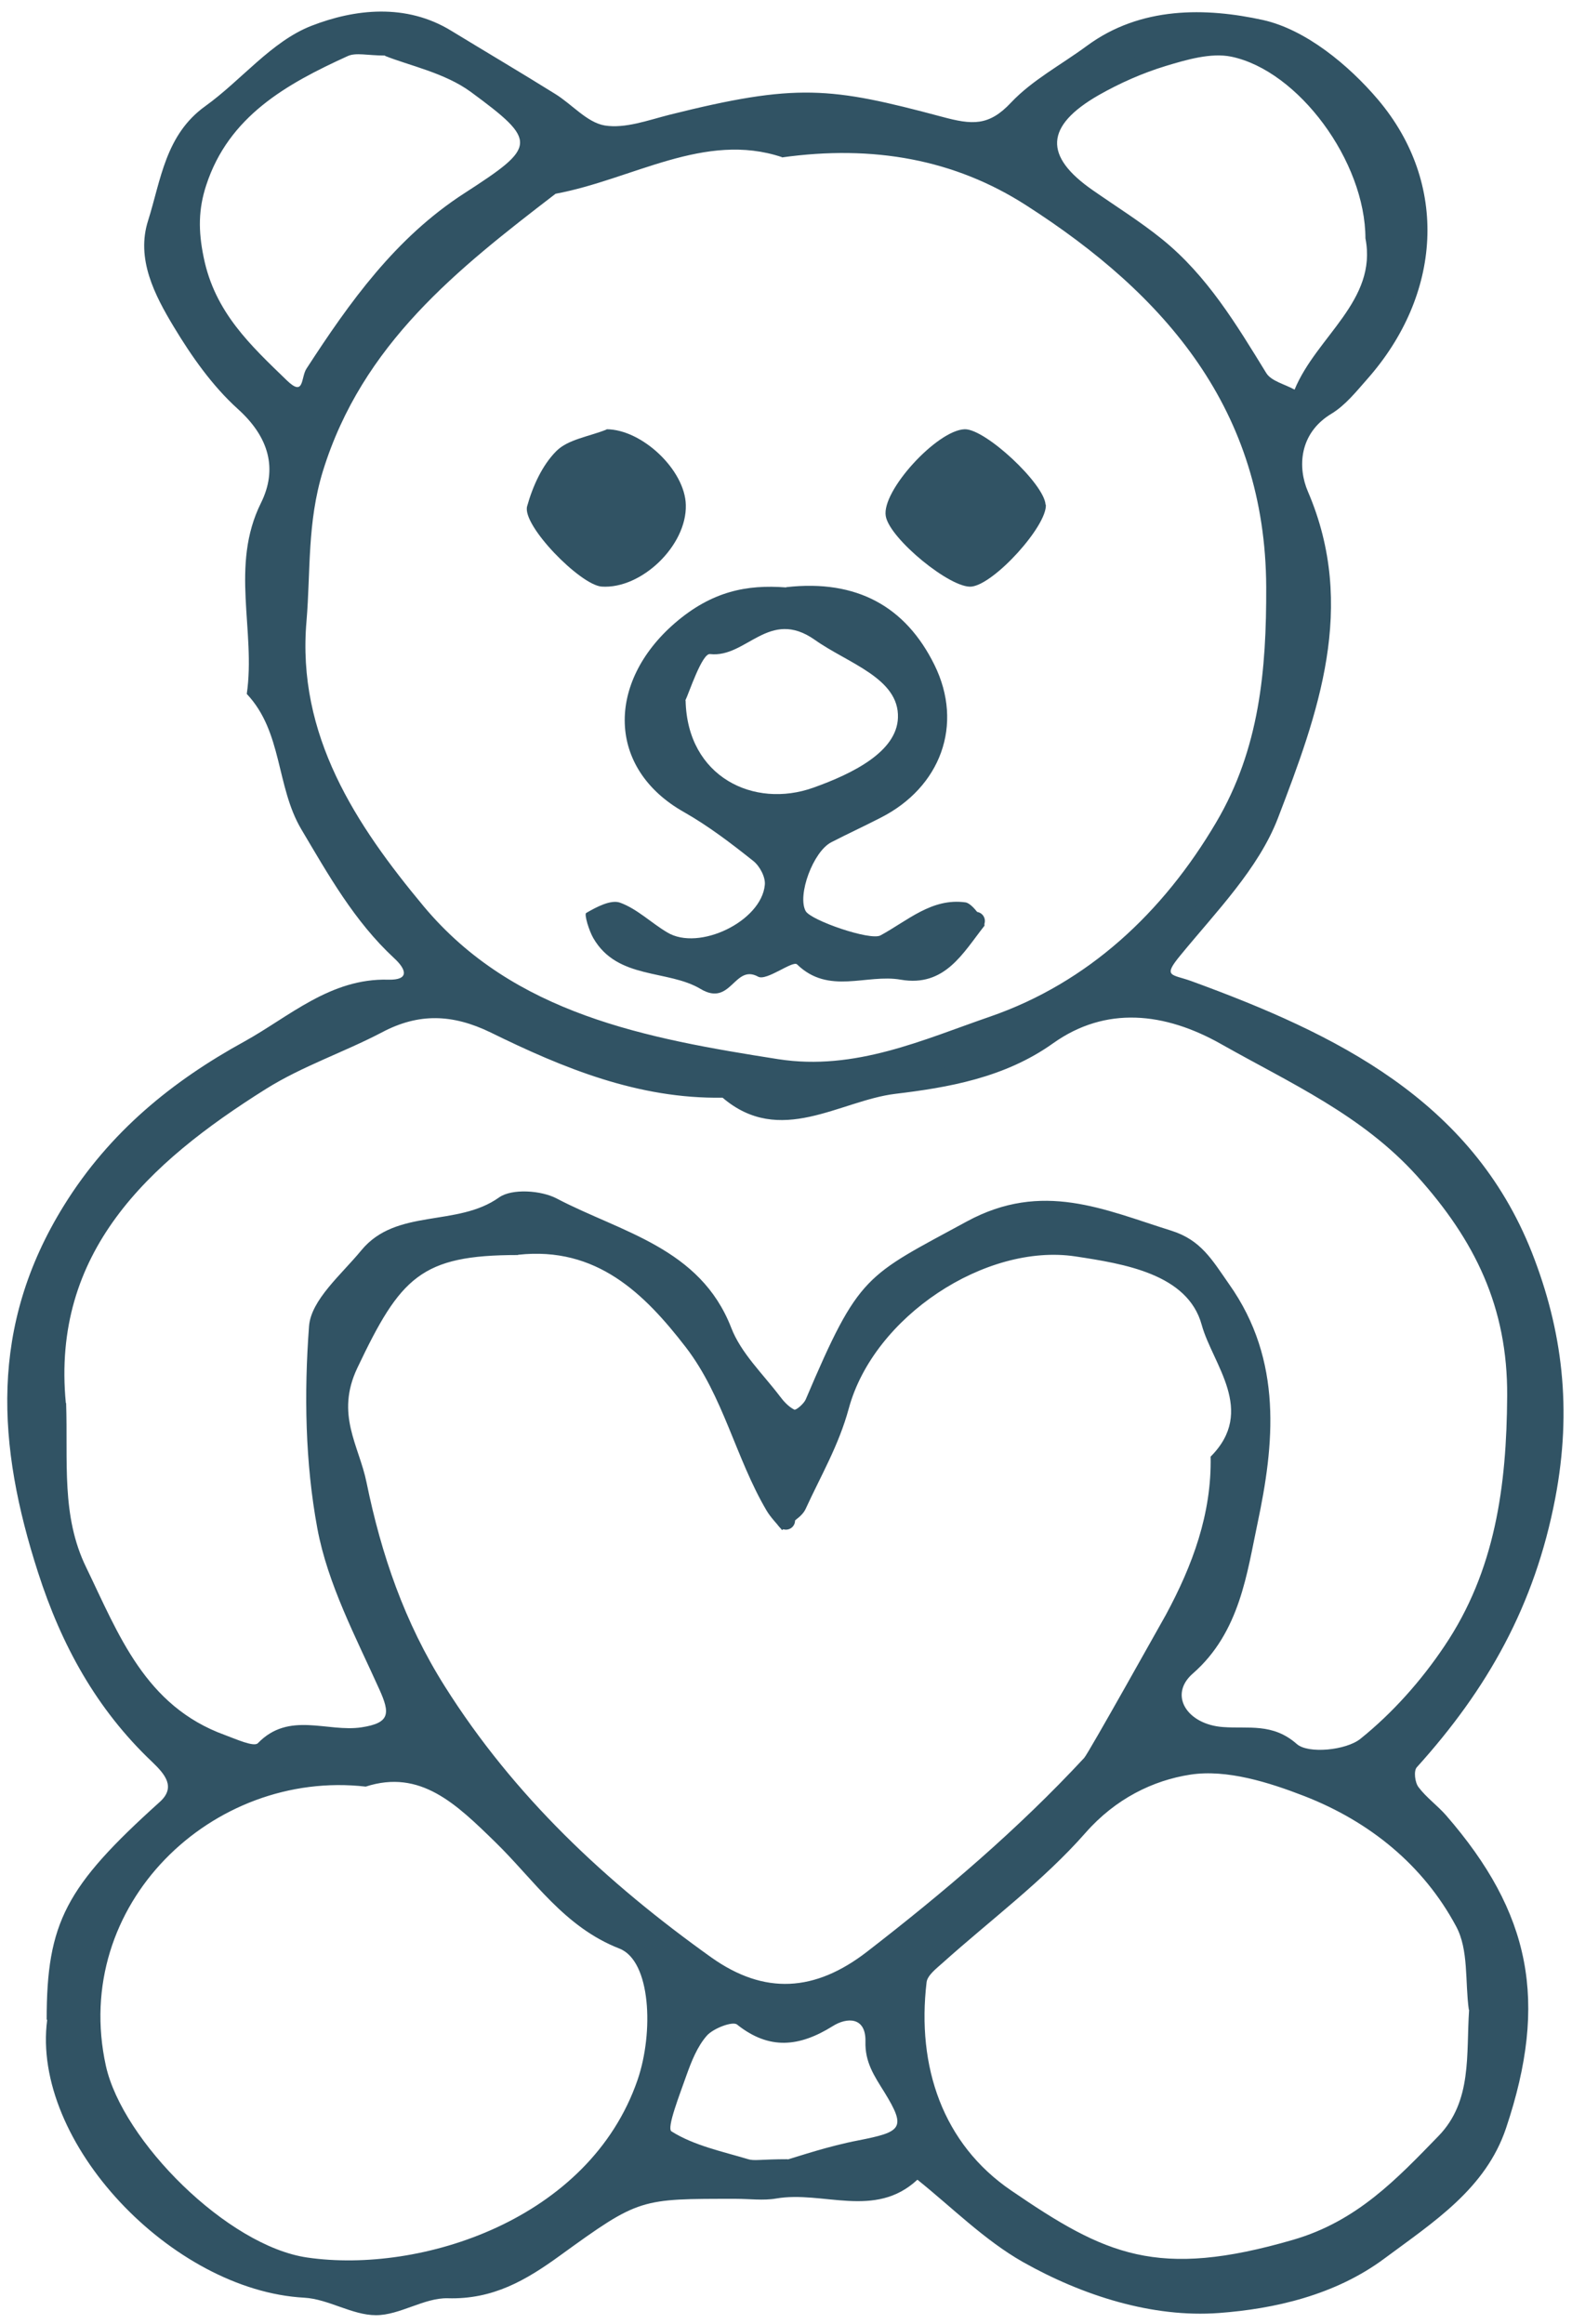 <?xml version="1.0" encoding="UTF-8"?> <svg xmlns="http://www.w3.org/2000/svg" width="134" height="198" viewBox="0 0 134 198" fill="none"> <path d="M3.977 172.089C3.977 163.781 5.612 160.732 13.596 153.541C15.041 152.261 14.046 151.144 12.956 150.097C8.218 145.605 5.233 140.159 3.243 133.968C-0.24 123.17 -0.95 113.023 5.446 102.713C9.355 96.406 14.733 92.077 20.845 88.725C24.636 86.631 28.166 83.326 33.094 83.466C34.942 83.512 34.634 82.582 33.591 81.627C30.203 78.486 28 74.552 25.678 70.642C23.523 66.989 24.091 62.357 21.035 59.122C21.817 53.746 19.59 48.207 22.243 42.855C23.688 39.945 22.93 37.222 20.253 34.825C18.097 32.87 16.344 30.38 14.828 27.867C13.169 25.12 11.582 22.048 12.625 18.79C13.714 15.346 14.093 11.482 17.505 9.039C20.585 6.828 23.143 3.523 26.555 2.197C30.203 0.777 34.61 0.242 38.495 2.639C41.433 4.431 44.394 6.176 47.308 7.992C48.754 8.876 50.033 10.435 51.549 10.691C53.279 10.97 55.221 10.249 57.045 9.784C67.92 7.061 70.786 7.41 80.287 9.947C82.869 10.645 84.29 10.761 86.186 8.736C87.986 6.828 90.45 5.525 92.63 3.919C97.226 0.521 102.793 0.637 107.674 1.708C111.298 2.522 114.947 5.525 117.458 8.48C123.547 15.672 122.883 25.144 116.534 32.312C115.61 33.359 114.686 34.523 113.502 35.244C110.706 36.92 110.611 39.852 111.488 41.877C115.705 51.698 112.341 60.821 108.929 69.712C107.271 74.017 103.67 77.671 100.637 81.371C99.074 83.256 99.855 82.977 101.537 83.582C113.857 88.074 125.442 93.706 130.583 106.716C133.189 113.348 134.018 120.051 132.573 127.638C130.82 136.808 126.769 143.929 120.775 150.562C120.49 150.864 120.609 151.865 120.917 152.261C121.58 153.145 122.528 153.82 123.262 154.658C130.488 162.966 132.004 170.507 128.38 181.306C126.65 186.472 122.196 189.311 118.027 192.407C113.81 195.549 108.621 196.712 103.907 197.061C98.244 197.48 92.298 195.595 87.181 192.709C83.911 190.848 81.163 188.078 78.202 185.704C74.577 189.079 70.147 186.612 66.143 187.31C65.053 187.496 63.869 187.333 62.731 187.333C54.558 187.333 54.511 187.263 47.759 192.151C44.844 194.269 42.025 195.921 38.164 195.805C36.15 195.758 34.089 197.248 32.051 197.248C30.014 197.248 28 195.874 25.939 195.758C14.662 195.153 2.627 182.516 4.025 172.066L3.977 172.089ZM66.664 13.391C60.054 11.18 53.966 15.276 47.356 16.509C38.993 22.933 30.89 29.286 27.526 40.132C26.176 44.53 26.484 48.65 26.128 52.908C25.276 62.637 30.346 70.293 36.126 77.229C43.802 86.398 55.056 88.47 66.332 90.238C72.895 91.262 78.723 88.563 84.409 86.608C92.748 83.722 99.145 77.741 103.67 70.061C107.366 63.8 107.958 57.074 107.934 49.999C107.863 34.942 99.382 25.12 87.465 17.487C81.376 13.577 74.435 12.32 66.64 13.414L66.664 13.391ZM5.636 119.539C5.802 124.543 5.209 129.151 7.341 133.526C10.113 139.251 12.364 145.349 19.163 147.816C20.111 148.165 21.651 148.863 21.983 148.514C24.636 145.768 27.905 147.606 30.819 147.164C33.26 146.792 33.26 145.977 32.336 143.929C30.322 139.461 27.929 134.946 27.052 130.221C26.01 124.613 25.915 118.701 26.342 112.999C26.508 110.742 29.114 108.577 30.796 106.529C33.781 102.899 38.969 104.575 42.547 102.014C43.636 101.246 46.124 101.409 47.451 102.108C52.947 104.993 59.675 106.297 62.329 113.116C63.158 115.28 65.029 117.049 66.475 118.957C66.806 119.399 67.209 119.842 67.707 120.098C67.849 120.167 68.512 119.609 68.678 119.236C73.25 108.484 73.772 108.764 82.419 104.062C88.863 100.571 94.122 103.062 99.855 104.854C102.367 105.645 103.314 107.321 104.759 109.392C109.403 115.932 108.597 123.146 107.2 129.756C106.299 133.968 105.707 139.065 101.68 142.579C99.571 144.418 101.206 146.931 104.262 147.141C106.394 147.304 108.479 146.768 110.54 148.584C111.511 149.445 114.757 149.119 115.965 148.142C118.714 145.931 121.154 143.184 123.12 140.252C127.456 133.829 128.427 126.614 128.474 118.934C128.522 111.37 125.726 105.668 120.775 100.176C116.084 94.986 109.995 92.286 104.144 88.982C99.263 86.212 94.241 85.7 89.763 88.888C85.617 91.844 80.76 92.659 76.306 93.194C71.568 93.776 66.498 97.709 61.594 93.52C54.416 93.636 48.019 91.006 41.812 87.958C38.59 86.398 35.7 86.282 32.549 87.958C29.303 89.656 25.75 90.843 22.67 92.775C12.577 99.105 4.38 106.716 5.612 119.539H5.636ZM44.134 106.925C35.889 106.925 34.136 108.81 30.464 116.537C28.569 120.516 30.606 123.146 31.246 126.311C32.502 132.432 34.468 138.204 37.903 143.65C43.826 153.052 51.691 160.383 60.623 166.76C65.172 169.995 69.483 169.692 73.89 166.294C80.452 161.221 86.754 155.868 92.416 149.771C92.772 149.398 99.074 138.111 99.382 137.576C101.656 133.363 103.291 128.965 103.196 124.101C107.105 120.191 103.362 116.234 102.438 112.883C101.253 108.531 95.804 107.67 91.658 107.041C84.053 105.901 74.482 112.138 72.35 120.004C71.497 123.146 69.957 125.753 68.678 128.546C68.346 129.29 67.351 129.756 66.664 130.361C66.214 129.802 65.693 129.29 65.337 128.685C62.708 124.217 61.665 118.957 58.467 114.791C54.913 110.183 50.838 106.18 44.181 106.902L44.134 106.925ZM31.175 152.214C18.121 150.725 6.015 162.268 9.024 175.999C10.445 182.399 19.4 191.36 26.2 192.337C35.842 193.733 50.222 189.149 54.345 177.21C55.742 173.137 55.482 167.063 52.805 166.015C48.09 164.177 45.532 160.174 42.239 156.962C38.898 153.704 35.842 150.702 31.175 152.214ZM125.205 171.228C124.873 168.831 125.205 166.108 124.115 164.107C121.32 158.894 116.747 155.193 111.203 153.029C108.147 151.842 104.57 150.725 101.49 151.19C98.268 151.679 95.07 153.262 92.535 156.147C88.934 160.243 84.433 163.572 80.334 167.249C79.813 167.714 79.055 168.296 78.984 168.878C78.131 176.069 80.358 182.655 86.209 186.635C94.217 192.104 98.624 194.199 110.232 190.824C115.681 189.242 119.069 185.634 122.623 181.98C125.513 179.002 124.968 175.022 125.229 171.228H125.205ZM32.833 4.733C31.317 4.733 30.346 4.454 29.635 4.78C24.423 7.154 19.495 9.9 17.576 15.788C16.913 17.813 16.889 19.651 17.363 21.932C18.311 26.61 21.367 29.426 24.447 32.405C25.963 33.871 25.631 32.149 26.128 31.404C29.801 25.749 33.71 20.256 39.585 16.463C45.745 12.483 45.887 12.064 40.13 7.829C37.903 6.2 34.894 5.594 32.809 4.757L32.833 4.733ZM116.392 20.326C116.392 13.763 110.682 6.013 104.949 4.826C103.22 4.477 101.158 5.082 99.382 5.618C97.391 6.223 95.449 7.084 93.648 8.108C89.076 10.738 88.957 13.298 93.151 16.207C95.117 17.58 97.178 18.86 99.05 20.373C102.912 23.491 105.399 27.657 107.934 31.776C108.361 32.475 109.521 32.731 110.351 33.196C112.222 28.658 117.434 25.609 116.392 20.303V20.326ZM67.138 183.982C68.109 183.703 70.621 182.842 73.179 182.353C76.851 181.631 77.278 181.329 75.406 178.28C74.506 176.837 73.724 175.697 73.772 173.928C73.819 171.81 72.184 171.857 70.976 172.625C68.133 174.394 65.574 174.673 62.826 172.485C62.447 172.183 60.812 172.811 60.267 173.416C59.438 174.347 58.941 175.627 58.514 176.814C57.946 178.443 56.809 181.306 57.235 181.585C59.154 182.795 61.523 183.284 63.774 183.959C64.295 184.122 64.887 183.959 67.138 183.959V183.982Z" fill="#315364"></path> <path d="M67.042 50.023C73.059 49.348 77.205 51.698 79.646 56.632C82.18 61.752 80.167 67.082 75.073 69.665C73.675 70.387 72.254 71.038 70.856 71.76C69.316 72.551 67.942 76.275 68.677 77.624C69.127 78.416 74.173 80.161 75.049 79.696C77.371 78.439 79.432 76.484 82.299 76.88C82.962 76.973 84.052 78.695 83.91 78.881C82.086 81.185 80.546 84.118 76.779 83.466C73.865 82.954 70.643 84.793 67.942 82.163C67.563 81.814 65.336 83.606 64.625 83.21C62.588 82.093 62.327 85.817 59.721 84.257C56.926 82.582 52.638 83.489 50.577 79.928C50.197 79.277 49.795 77.904 49.961 77.787C50.837 77.275 52.069 76.624 52.851 76.903C54.32 77.438 55.504 78.625 56.878 79.44C59.579 81.069 64.91 78.486 65.194 75.39C65.265 74.739 64.767 73.784 64.199 73.342C62.327 71.853 60.408 70.387 58.324 69.2C51.69 65.476 51.714 58.122 57.518 53.095C60.669 50.372 63.654 49.79 66.995 50.046L67.042 50.023ZM58.442 59.681C58.584 66.198 64.27 68.92 69.34 67.105C72.728 65.895 76.447 64.033 76.542 61.147C76.66 57.773 72.278 56.516 69.458 54.514C65.549 51.768 63.63 56.074 60.527 55.725C59.84 55.632 58.703 59.123 58.418 59.681H58.442Z" fill="#315364"></path> <path d="M51.685 36.571C54.717 36.571 58.389 40.038 58.461 43.017C58.555 46.485 54.67 50.209 51.282 49.976C49.458 49.836 44.483 44.763 44.933 43.134C45.407 41.435 46.212 39.643 47.42 38.433C48.415 37.432 50.192 37.199 51.709 36.594L51.685 36.571Z" fill="#315364"></path> <path d="M89.15 42.994C89.268 44.786 84.79 49.743 82.824 49.976C81.071 50.185 75.835 45.903 75.504 43.972C75.124 41.831 79.886 36.641 82.232 36.571C83.985 36.524 89.007 41.202 89.126 42.994H89.15Z" fill="#315364"></path> <path d="M122.359 144.627C128.069 139.437 129.324 132.339 130.888 125.357" stroke="#315364" stroke-width="1.551" stroke-linecap="round" stroke-linejoin="round"></path> <path d="M130.866 114.466C130.084 109.904 127.834 105.948 125.749 101.898" stroke="#315364" stroke-width="1.551" stroke-linecap="round" stroke-linejoin="round"></path> <path d="M117.241 94.358C112.052 89.098 104.85 87.469 98.477 84.35C96.487 83.373 94.497 83.908 92.507 85.095C86.75 88.562 80.306 90.355 73.791 91.821C64.907 93.822 50.337 89.773 43.135 85.979" stroke="#315364" stroke-width="1.551" stroke-linecap="round" stroke-linejoin="round"></path> <path d="M35.492 84.327C28.693 87.166 21.941 90.099 15.9 94.381" stroke="#315364" stroke-width="1.551" stroke-linecap="round" stroke-linejoin="round"></path> <path d="M8.225 102.736C5.548 105.924 4.411 109.811 3.108 113.628" stroke="#315364" stroke-width="1.551" stroke-linecap="round" stroke-linejoin="round"></path> <path d="M3.124 126.195C5.043 133.014 6.867 139.856 11.652 145.465" stroke="#315364" stroke-width="1.551" stroke-linecap="round" stroke-linejoin="round"></path> <path d="M98.504 142.952C102.626 139.74 103.171 134.806 104.332 130.361C105.469 126.032 106.606 121.308 105.943 117.026C104.687 108.834 96.23 101.689 84.005 106.087C82.323 106.692 80.593 107.204 78.888 107.763" stroke="#315364" stroke-width="1.551" stroke-linecap="round" stroke-linejoin="round"></path> <path d="M72.968 114.466C70.504 116.397 70.788 119.539 69.556 122.006" stroke="#315364" stroke-width="1.551" stroke-linecap="round" stroke-linejoin="round"></path> <path d="M68.702 122.844C66.025 124.566 67.257 127.243 66.996 129.547" stroke="#315364" stroke-width="1.551" stroke-linecap="round" stroke-linejoin="round"></path> <path d="M66.995 123.682C64.436 120.051 62.02 116.327 59.295 112.813C54.367 106.483 48.397 102.852 39.726 105.18C32.761 107.041 28.165 111.626 27.904 118.655C27.762 122.262 27.549 126.265 28.899 129.453C30.676 133.619 31.458 138.157 33.803 142.114" stroke="#315364" stroke-width="1.551" stroke-linecap="round" stroke-linejoin="round"></path> <path d="M52.521 163.06C53.943 164.177 55.364 165.294 56.786 166.411" stroke="#315364" stroke-width="1.551" stroke-linecap="round" stroke-linejoin="round"></path> <path d="M57.608 174.766C56.471 177.279 55.334 179.793 54.197 182.306" stroke="#315364" stroke-width="1.551" stroke-linecap="round" stroke-linejoin="round"></path> <path d="M49.107 188.171C48.254 188.729 47.401 189.287 46.548 189.844" stroke="#315364" stroke-width="1.551" stroke-linecap="round" stroke-linejoin="round"></path> <path d="M38.88 193.198C30.541 196.503 23.126 193.826 15.876 189.847" stroke="#315364" stroke-width="1.551" stroke-linecap="round" stroke-linejoin="round"></path> <path d="M9.918 183.144C3.877 172.927 4.943 164.526 13.329 156.333C14.466 155.216 15.604 154.099 16.741 152.982" stroke="#315364" stroke-width="1.551" stroke-linecap="round" stroke-linejoin="round"></path> <path d="M17.598 152.168C19.873 151.33 22.147 150.492 24.422 149.655" stroke="#315364" stroke-width="1.551" stroke-linecap="round" stroke-linejoin="round"></path> <path d="M122.359 158.033L127.476 165.573" stroke="#315364" stroke-width="1.551" stroke-linecap="round" stroke-linejoin="round"></path> <path d="M127.455 178.117C126.886 178.955 126.317 179.793 125.749 180.631" stroke="#315364" stroke-width="1.551" stroke-linecap="round" stroke-linejoin="round"></path> <path d="M117.246 189.847C105.898 196.55 97.795 196.689 84.031 188.171" stroke="#315364" stroke-width="1.551" stroke-linecap="round" stroke-linejoin="round"></path> <path d="M79.77 181.468C78.633 179.514 77.496 177.559 76.359 175.604" stroke="#315364" stroke-width="1.551" stroke-linecap="round" stroke-linejoin="round"></path> <path d="M101.066 148.816C105.899 149.654 110.708 150.492 115.541 151.33" stroke="#315364" stroke-width="1.551" stroke-linecap="round" stroke-linejoin="round"></path> <path d="M108.714 35.733C112.789 35.803 113.476 31.986 115.419 29.775C117.03 27.96 117.788 25.4 118.925 23.165" stroke="#315364" stroke-width="1.551" stroke-linecap="round" stroke-linejoin="round"></path> <path d="M118.947 15.648C116.365 12.6 114.849 8.969 111.461 6.223C106.651 2.336 101.913 2.708 96.843 4.012C94.711 4.57 92.84 6.153 90.849 7.27" stroke="#315364" stroke-width="1.551" stroke-linecap="round" stroke-linejoin="round"></path> <path d="M66.998 70.922C69.273 69.805 71.618 68.828 73.798 67.547C79.981 63.963 80.621 59.309 75.503 55.027C73.087 53.025 70.291 51.349 67.022 51.722C63.539 52.117 59.796 52.304 57.64 55.841C57.119 56.702 56.503 57.517 55.934 58.355" stroke="#315364" stroke-width="1.551" stroke-linecap="round" stroke-linejoin="round"></path> <path d="M55.932 64.219C58.182 66.337 60.338 68.292 63.537 69.432C67.138 70.712 67.848 74.412 66.166 77.624C64.342 81.092 59.983 83.117 56.808 81.767C54.724 80.882 52.804 79.579 50.838 78.462" stroke="#315364" stroke-width="1.551" stroke-linecap="round" stroke-linejoin="round"></path> <path d="M100.212 77.624C106.656 72.76 107.959 65.243 110.423 58.354" stroke="#315364" stroke-width="1.551" stroke-linecap="round" stroke-linejoin="round"></path> <path d="M110.42 44.111C109.851 42.715 109.283 41.319 108.714 39.922" stroke="#315364" stroke-width="1.551" stroke-linecap="round" stroke-linejoin="round"></path> <path d="M107.036 34.057L101.919 26.517" stroke="#315364" stroke-width="1.551" stroke-linecap="round" stroke-linejoin="round"></path> <path d="M93.392 18.976C91.97 17.859 90.549 16.742 89.127 15.625" stroke="#315364" stroke-width="1.551" stroke-linecap="round" stroke-linejoin="round"></path> <path d="M88.291 14.811C84.026 13.414 79.762 12.018 75.521 10.621" stroke="#315364" stroke-width="1.551" stroke-linecap="round" stroke-linejoin="round"></path> <path d="M59.319 10.621C56.192 11.739 53.065 12.856 49.961 13.973" stroke="#315364" stroke-width="1.551" stroke-linecap="round" stroke-linejoin="round"></path> <path d="M43.989 8.946C41.549 6.642 39.275 4.524 35.532 3.71C31.267 2.779 27.737 2.825 24.421 5.595C22.122 7.526 19.753 9.365 17.621 11.483C14.02 15.043 14.731 19.721 15.205 24.004C15.418 26.052 17.313 27.937 18.45 29.892" stroke="#315364" stroke-width="1.551" stroke-linecap="round" stroke-linejoin="round"></path> <path d="M46.553 13.973C44.278 15.648 42.004 17.324 39.73 19" stroke="#315364" stroke-width="1.551" stroke-linecap="round" stroke-linejoin="round"></path> <path d="M32.079 27.354L26.961 34.895" stroke="#315364" stroke-width="1.551" stroke-linecap="round" stroke-linejoin="round"></path> <path d="M25.254 40.76C24.685 42.156 24.117 43.552 23.548 44.949" stroke="#315364" stroke-width="1.551" stroke-linecap="round" stroke-linejoin="round"></path> <path d="M23.548 59.192C24.685 61.706 25.822 64.219 26.96 66.733" stroke="#315364" stroke-width="1.551" stroke-linecap="round" stroke-linejoin="round"></path> <path d="M30.375 74.273C30.943 75.111 31.512 75.949 32.08 76.787" stroke="#315364" stroke-width="1.551" stroke-linecap="round" stroke-linejoin="round"></path> <path d="M78.915 183.144C71.073 186.309 63.113 186.682 55.058 183.982" stroke="#315364" stroke-width="1.551" stroke-linecap="round" stroke-linejoin="round"></path> <path d="M83.177 78.462C77.538 81.286 71.86 81.565 66.143 79.3" stroke="#315364" stroke-width="1.551" stroke-linecap="round" stroke-linejoin="round"></path> <path d="M74.645 169.739C72.086 170.297 69.527 171.296 66.969 171.296C64.41 171.296 61.852 170.297 59.293 169.739" stroke="#315364" stroke-width="1.551" stroke-linecap="round" stroke-linejoin="round"></path> </svg> 